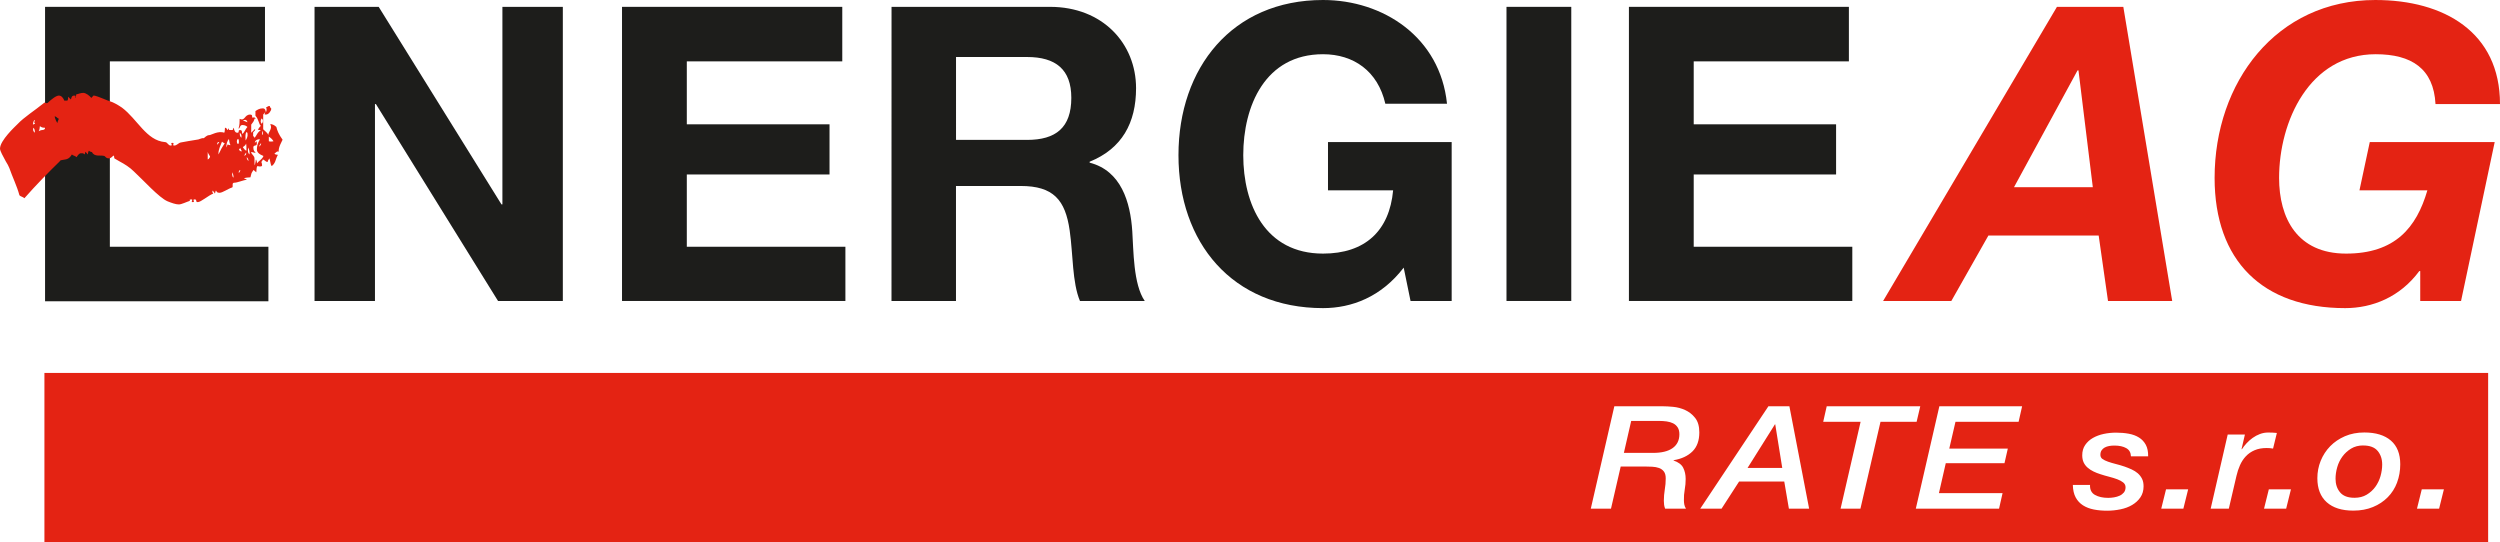 <?xml version="1.0" encoding="UTF-8"?> <svg xmlns="http://www.w3.org/2000/svg" viewBox="0 0 584.19 126.67"><defs><style>.d,.e{fill:#e42313;}.f,.g{fill:#1d1d1b;}.g,.e{fill-rule:evenodd;}</style></defs><g id="a"></g><g id="b"><g id="c"><g><polyline class="g" points="10.53 70.4 62.72 70.4 62.72 57.66 25.67 57.66 25.67 14.34 61.92 14.34 61.92 1.6 10.53 1.6"></polyline><polyline class="g" points="73.5 70.33 87.62 70.33 87.62 24.32 87.84 24.32 116.38 70.33 131.52 70.33 131.52 1.6 117.4 1.6 117.4 47.76 117.18 47.76 88.49 1.6 73.5 1.6"></polyline><polyline class="g" points="145.35 70.33 197.55 70.33 197.55 57.66 160.49 57.66 160.49 40.77 193.84 40.77 193.84 29.05 160.49 29.05 160.49 14.34 196.82 14.34 196.82 1.6 145.35 1.6"></polyline><path class="g" d="M208.32,70.33h15.07v-26.87h15.14c7.57,0,10.41,3.21,11.43,10.41,.8,5.54,.58,12.16,2.4,16.46h15.14c-2.69-3.86-2.62-11.94-2.91-16.24-.44-6.91-2.62-14.19-9.97-16.08v-.22c7.57-3.06,10.85-9.1,10.85-17.18,0-10.42-7.79-19.01-20.09-19.01h-37.05m15.07,11.72h16.6c6.7,0,10.34,2.92,10.34,9.54,0,6.99-3.64,9.83-10.34,9.83h-16.6V13.32Z"></path><path class="g" d="M329.61,70.33h9.61V33.2h-28.9v11.28h15.22c-.87,9.47-6.55,14.78-16.38,14.78-13.54,0-18.64-11.5-18.64-23s5.1-23.59,18.64-23.59c7.13,0,12.81,3.93,14.56,11.57h14.41c-1.6-15.57-14.92-24.24-28.97-24.24-21.26,0-33.78,15.87-33.78,36.26s12.52,35.74,33.78,35.74c6.7,0,13.61-2.62,18.85-9.46"></path><rect class="f" x="352.03" y="1.6" width="15.14" height="68.73"></rect><polyline class="g" points="380.64 70.33 432.84 70.33 432.84 57.66 395.78 57.66 395.78 40.77 429.05 40.77 429.05 29.05 395.78 29.05 395.78 14.34 432.04 14.34 432.04 1.6 380.64 1.6"></polyline><path class="e" d="M485.47,16.45h.22l3.35,27.3h-18.42m-30.58,26.58h15.94l8.66-15.29h25.77l2.18,15.29h15L496.17,1.6h-15.51l-40.62,68.73Z"></path><path class="e" d="M565.55,70.33h9.54l7.86-37.13h-29.19l-2.41,11.28h15.87c-2.54,8.74-7.57,14.78-19,14.78s-15.65-8.3-15.65-17.69c0-13.18,7.06-28.9,22.57-28.9,8.37,0,13.54,3.35,13.98,11.65h15.07c0-16.82-13.11-24.32-29.12-24.32-23.23,0-37.57,19.29-37.57,41.57,0,19.37,11.21,30.43,30.51,30.43,6.33,0,12.81-2.55,17.32-8.66h.22"></path><path class="e" d="M13.94,37.72c-2.53,2.45-5.61,5.61-8.24,8.6-.36-.36-.9-.36-1.17-.72-.55-2.08-1.63-4.26-2.35-6.34-.18-.45-.46-.99-.82-1.54-.63-1.18-1.36-2.44-1.36-2.99,0-1.9,3.53-5.16,4.07-5.7,1.63-1.72,3.89-3.08,6.34-5.07,.36,.18,.54,.18,.72,.09,.82-.81,1.99-1.72,2.62-1.72s1.09,.64,1.27,1.18h.72c.18-.27,.18-.45,.18-.91l.63,.64c.18-.27,.09-.91,.81-.91,.63,0,.09,.37,.27,.55,.18-.18,.09-.46,.18-.82,.54-.09,1-.36,1.63-.36s1.45,.63,1.9,1.18c.18-.18,.63-.73,.63-.55,.82,.09,3.53,1.36,3.8,1.36,.64,.18,1.81,.82,2.72,1.45,3.62,2.71,5.7,7.69,10.05,8.06,.63,0,.72,.81,1.36,.81s-.27-.63,.36-.63c.72,0-.18,.63,.45,.63s.99-.63,1.54-.72c1.09-.19,2.45-.46,3.71-.64,.54,0,1.09-.45,1.63-.36,.27-.09,.63-.72,1.36-.72,.36,0,2.08-1.09,3.44-.55,.18-.27,.09-.45,.18-1.17,.36,0,.45,.27,.54,.54,0,0,.18-.09,.36-.45,.09,.36-.18,.45,.54,.45,.64,0,.36-.09,.45-.54,.36,.27,.27,1.17,1,1.17,.63,0,0-.63,.63-.63s.36,.63,.54,.9c.45-.27,.73-1.17,1.18-1.62-.18-.19-.54-.46-1.18-.46s-.54,.91-.9,.82c.27-.73,.27-1.54,.27-2.27,1.27,.64,1.09-.99,2.44-.99,.72,0,.36,.63,.54,.72,.27-.09,.63-.09,.72,.18,0,0,0,.28-.18,0-.36,.82,0,.37-.82,1.45v1.9l.9-.9c.09,.45-.27,.54-.45,.81v.82l.36,.45c.45-.54,.72-1.45,1.45-1.72-.18-.09-.36-.09-.72-.18,.27-.45,.54-.73,.72-.91-.45-.18-.45-1.44-1.27-2.35v-1.09c.54-.36,1-.63,1.72-.63,.63,0,.63,.63,.72,.91,.18-.28,.27-.91,0-1.09,.27-.09,.54-.45,.91-.36,0,0,0,.27,.36,.63,0,.36-.54,1.36-1.27,1.36-.63,0-.09-.27-.18-.54l-.45,.54v3.44c.54,.54,1.09,.9,1.18,1.36,0-.73,1.09-1.54,.45-2.54,.36-.09,.99,.18,1.45,.64,.18,.81,.54,1.72,1.45,2.98-.18,.45-1,1.72-.91,2.81-.36-.27-.72,.27-1,.45,.27,.27,.45,.18,.82,.27-.27,.45-.45,1-.63,1.54-.18,.45-.45,.82-.82,1.09-.18-.18-.27-.64-.36-1.09-.09-.27-.09-.54-.18-.72-.09,.27-.36,.36-.36,.72,0,.09-.09,.09-.09,.09-.09,.09-.18,0-.36-.09-.27-.18-.54-.45-.72-.45-.09,.27-.18,.36-.27,.45-.18,.27,.09,.18,.09,1-.27,.36-.91,.09-1.09,.09-.27,.27-.18,.99-.27,1.45l-.64-.55c-.63,.91-.45,.73-.72,1.72-.54,.09-1.09,0-1.54,.27,.27,.1,.45,.1,.73,.28-.81,.09-2.26,.72-2.99,.72-.63,0-.18,.9-.45,1.09-1.09,.36-2.26,1.26-2.99,1.26-.63,0-.63-.27-.82-.54-.18,.27-.09,.45-.27,.72-.09-.27-.36-.45-.45-.72-.18,.27-.18,.36,.09,.72-1.17,.46-2.9,2-3.62,2-.63,0-.09-.64-.72-.64-.72,0,.27,.64-.45,.64-.63,0,.27-.64-.36-.64s-.18,.27-.36,.36c-.63,.18-1.9,.82-2.53,.82-.73,0-1.72-.36-2.62-.72-1.99-.82-5.79-5.07-7.88-6.98-.99-.99-2.17-1.72-3.35-2.35-.36-.18-.72-.45-1.09-.63-.27-.09-.09-.46-.27-.73-.27,0-.45,.64-1.18,.64-.63,0-.72-.37-1-.55-.9-.27-2.35,.28-2.9-.9-.27-.09-.54-.09-.72-.36-.18,.27-.18,.45-.27,.9l-.54-.63s-.09,.18-.18,.63c-.45-.36-.36-.27-1-.27,0,0-.45,.09-.9,.91-.36-.37-.91-.37-1.09-.64-.82,1.36-1.45,1.09-2.62,1.36-.09,.09-.18,.18-.27,.27m42.27,2.08c-.36-.09-.45,.37-.36,.64,.18-.27,.36-.64,.36-.64m-1.9,.46s-.18,.9,.27,1.26c.09-.45-.18-1.08-.27-1.26M13.76,27.76c-.36-.09-.63-.63-1-.54,.18,.73,.45,1.27,.63,1.54,.09-.27,.09-.45,.36-1m44.08,.82c-.27-.82-.63-.54-1.09-.45l1.09,.45Zm3.35-.91c-.36,.37-.36,.91,0,1.27,.36-.54,.36-.9,0-1.27m-53.04,.37c-.36,0-.45,1.08-.45,1.08,.72-.27,.45-.36,.45-.36-.36-.18,0-.27,0-.72m1.18,1.44c-.09,.46,0,.64-.27,1.18,.9-.54,1.27,0,1.54-.81-.45,0-.81,0-1.27-.37m-1.54,.37c-.09,.45-.09,.81,.36,1.17,0-.45,0-.9-.36-1.17m53.68,.72c-.18,.27-.36,.72,0,1v-1Zm-4.07,2.26c1.2-1.68-.28-3.38,0,0m-1.36-1.81c0,.46,0,.82,.36,1.18,.09-.45,.09-.81-.36-1.18m6.79,.91v1.08c.18,.09,.72,.09,1.09,0-.27-.45-.54-.72-1.09-1.08m-9.32,.54c-.36,.36-.72,1.36-.54,1.99,.09-.27,.09-.54,.27-.72,.18,.18,.63,.18,.63,.18-.27-.45-.27-1-.36-1.45m2.17,0c-.36,0-.45,.91-.09,1.18,.27,.09,.36-.82,.09-1.18m-4.43,.73c-.45-.1-.54,.36-.45,.63,.18-.27,.45-.63,.45-.63m.63-.1c-.36,1-.9,1.91-.81,2.99,.45-.99,.9-1.81,1.45-2.62-.36-.09-.63-.37-.63-.37m5.61,.46c-.18,.63-.72,.63-.72,.9,.36,.36,.45,.73,.82,.73,0-.73,0-1.36-.09-1.63m3.53-.09c-.45,.27-.45,.81-.45,.81,.45-.36,.45-.81,.45-.81m-2.99,.99c-.18,.55-.18,1.27,.27,1.63,.09-.72-.18-1.36-.27-1.63m-1.81,.18c-.99,.28,.36,1,.27,.64-.27-.36-.27-.64-.27-.64m-7.69,.82v1.81c.54-.27,.54-.73,.54-.73-.27-.36-.54-.9-.54-1.08m8.96,.18c-.18,.27-.45,.72-.45,.72,.45,0,.54-.45,.45-.72m.18,1.09c-.09,.45,.36,.9,.36,.9,.09-.45-.36-.9-.36-.9m2.81,.99c.36-.36,.9-.72,1.08-1.27-.9-.36-1.54-.81-1.54-1.53s.18-1.54,.72-2.36c-.63-.09-1.27,.36-1.18,.82,.36-.37,.45-.55,.45,.18s-.82,.18-.82,.9,.27,1,.54,1.18c-.27,.18-.72-.18-1.09-.09,.27,.72,.82,.81,.82,1.54v.63c0,.45,0,.73,.09,.91,.09-.36,.09-.64,.18-.91,0-.18,0-.36,.09-.45,.09,.18,.09,.27,.18,.45,0,.09,0,.27,.09,.45,.09-.18,.18-.27,.36-.45"></path><g><path class="d" d="M552.23,104.09c-1.09,0-2.04,.25-2.84,.74s-1.48,1.11-2.03,1.86c-.55,.75-.95,1.58-1.21,2.5-.26,.92-.39,1.81-.39,2.68,0,1.27,.35,2.33,1.06,3.18,.71,.85,1.83,1.27,3.37,1.27,1.09,0,2.04-.24,2.84-.72,.81-.48,1.48-1.09,2.03-1.84,.54-.75,.95-1.59,1.21-2.51,.26-.93,.39-1.83,.39-2.7,0-1.27-.35-2.33-1.06-3.18-.71-.85-1.83-1.27-3.37-1.27Z"></path><polygon class="d" points="414.76 99.16 408.36 109.35 416.47 109.35 414.83 99.16 414.76 99.16"></polygon><path class="d" d="M10.38,87.14v39.53H581.42v-39.53H10.38Zm385.11,18.34c-1.07,1.06-2.54,1.75-4.42,2.06v.07c1.12,.38,1.87,.94,2.25,1.69,.38,.75,.58,1.62,.58,2.63,0,.83-.07,1.65-.22,2.48-.15,.83-.21,1.65-.19,2.48,0,.33,.03,.67,.09,1s.19,.66,.39,.97h-4.87c-.12-.31-.2-.61-.24-.9-.04-.29-.06-.6-.06-.94,0-.89,.08-1.77,.22-2.63,.15-.86,.22-1.72,.22-2.6,0-.69-.14-1.23-.43-1.61-.29-.38-.66-.65-1.13-.82-.47-.17-1-.27-1.6-.3-.6-.03-1.2-.05-1.82-.05h-5.54l-2.27,9.85h-4.72l5.5-23.92h11.49c.57,0,1.33,.04,2.27,.13,.94,.09,1.87,.33,2.77,.74,.9,.4,1.69,1.01,2.34,1.83,.66,.82,.99,1.95,.99,3.4,0,1.9-.53,3.38-1.6,4.44Zm22.53,13.38l-1.08-6.33h-10.56l-4.09,6.33h-4.98l15.92-23.92h4.91l4.61,23.92h-4.72Zm16.73,0h-4.65l4.68-20.3h-8.74l.82-3.62h21.86l-.85,3.62h-8.44l-4.69,20.3Zm36.96-20.3h-14.76l-1.45,6.26h13.68l-.78,3.42h-13.72l-1.6,7h14.87l-.82,3.62h-19.45l5.5-23.92h19.34l-.82,3.62Zm19.58,8.68c.33,.25,.77,.46,1.32,.65,.54,.19,1.15,.37,1.82,.54,.67,.17,1.34,.36,2.01,.59,.57,.2,1.13,.42,1.67,.67s1.02,.55,1.43,.9c.41,.36,.74,.78,.99,1.27,.25,.49,.37,1.08,.37,1.78,0,1-.25,1.86-.74,2.58s-1.14,1.31-1.93,1.78-1.71,.81-2.73,1.02c-1.03,.21-2.06,.32-3.1,.32-1.12,0-2.16-.09-3.12-.28s-1.81-.51-2.53-.97c-.72-.46-1.29-1.07-1.71-1.84-.42-.77-.64-1.75-.67-2.93h4.02c-.05,1.09,.33,1.87,1.15,2.33,.82,.46,1.85,.69,3.09,.69,.45,0,.9-.04,1.38-.12,.47-.08,.9-.21,1.3-.39,.4-.18,.72-.43,.99-.75,.26-.32,.39-.73,.39-1.22,0-.45-.18-.81-.54-1.11-.36-.29-.82-.54-1.38-.75-.56-.21-1.19-.41-1.9-.59-.71-.18-1.39-.38-2.06-.6-.57-.18-1.11-.39-1.62-.64-.51-.25-.96-.54-1.36-.89-.4-.35-.71-.75-.93-1.22-.22-.47-.33-1.03-.33-1.67,0-.94,.23-1.74,.69-2.41,.46-.67,1.06-1.22,1.8-1.64,.74-.42,1.59-.74,2.53-.94,.94-.2,1.91-.3,2.9-.3s2.02,.08,2.94,.25c.92,.17,1.72,.46,2.4,.89,.68,.42,1.21,.99,1.6,1.71,.38,.72,.56,1.61,.54,2.68h-4.02c-.03-.87-.39-1.51-1.1-1.91-.71-.4-1.63-.6-2.77-.6-.42,0-.82,.03-1.21,.1-.38,.07-.73,.18-1.04,.35-.31,.17-.56,.39-.74,.67-.19,.28-.28,.63-.28,1.06,0,.4,.17,.73,.5,.97Zm18.91,11.62h-5.17l1.12-4.52h5.17l-1.12,4.52Zm14.59-12.23c-.56,.6-1.01,1.3-1.36,2.08-.35,.78-.62,1.61-.82,2.48l-1.79,7.67h-4.24l3.98-17.32h4.02l-.78,3.38,.07,.07c.3-.47,.66-.94,1.1-1.41,.43-.47,.91-.89,1.43-1.26,.52-.37,1.08-.67,1.69-.9s1.25-.35,1.92-.35c.35,0,.69,0,1.02,.02s.68,.04,1.02,.08l-.89,3.65c-.25-.04-.5-.08-.74-.1-.25-.02-.5-.03-.74-.03-1.09,0-2.04,.17-2.84,.52-.81,.35-1.49,.82-2.04,1.42Zm9.43,12.23h-5.17l1.12-4.52h5.17l-1.12,4.52Zm25.92-6.1c-.5,1.32-1.22,2.46-2.18,3.43s-2.11,1.74-3.46,2.29c-1.35,.56-2.88,.84-4.59,.84-2.68,0-4.75-.65-6.21-1.96-1.46-1.31-2.19-3.18-2.19-5.61,0-1.43,.26-2.79,.78-4.07,.52-1.28,1.26-2.42,2.21-3.4s2.11-1.76,3.46-2.35c1.35-.58,2.86-.87,4.52-.87,2.68,0,4.75,.63,6.21,1.89,1.46,1.26,2.19,3.11,2.19,5.54,0,1.52-.25,2.94-.74,4.25Zm9.82,6.1h-5.17l1.12-4.52h5.17l-1.12,4.52Z"></path><path class="d" d="M390.99,98.93c-.45-.22-.96-.37-1.52-.45-.57-.08-1.17-.12-1.79-.12h-6.51l-1.71,7.47h6.8c2.01,0,3.54-.37,4.59-1.12,1.05-.75,1.58-1.83,1.58-3.23,0-.65-.13-1.18-.39-1.59-.26-.41-.61-.73-1.06-.96Z"></path></g></g></g></g></svg> 